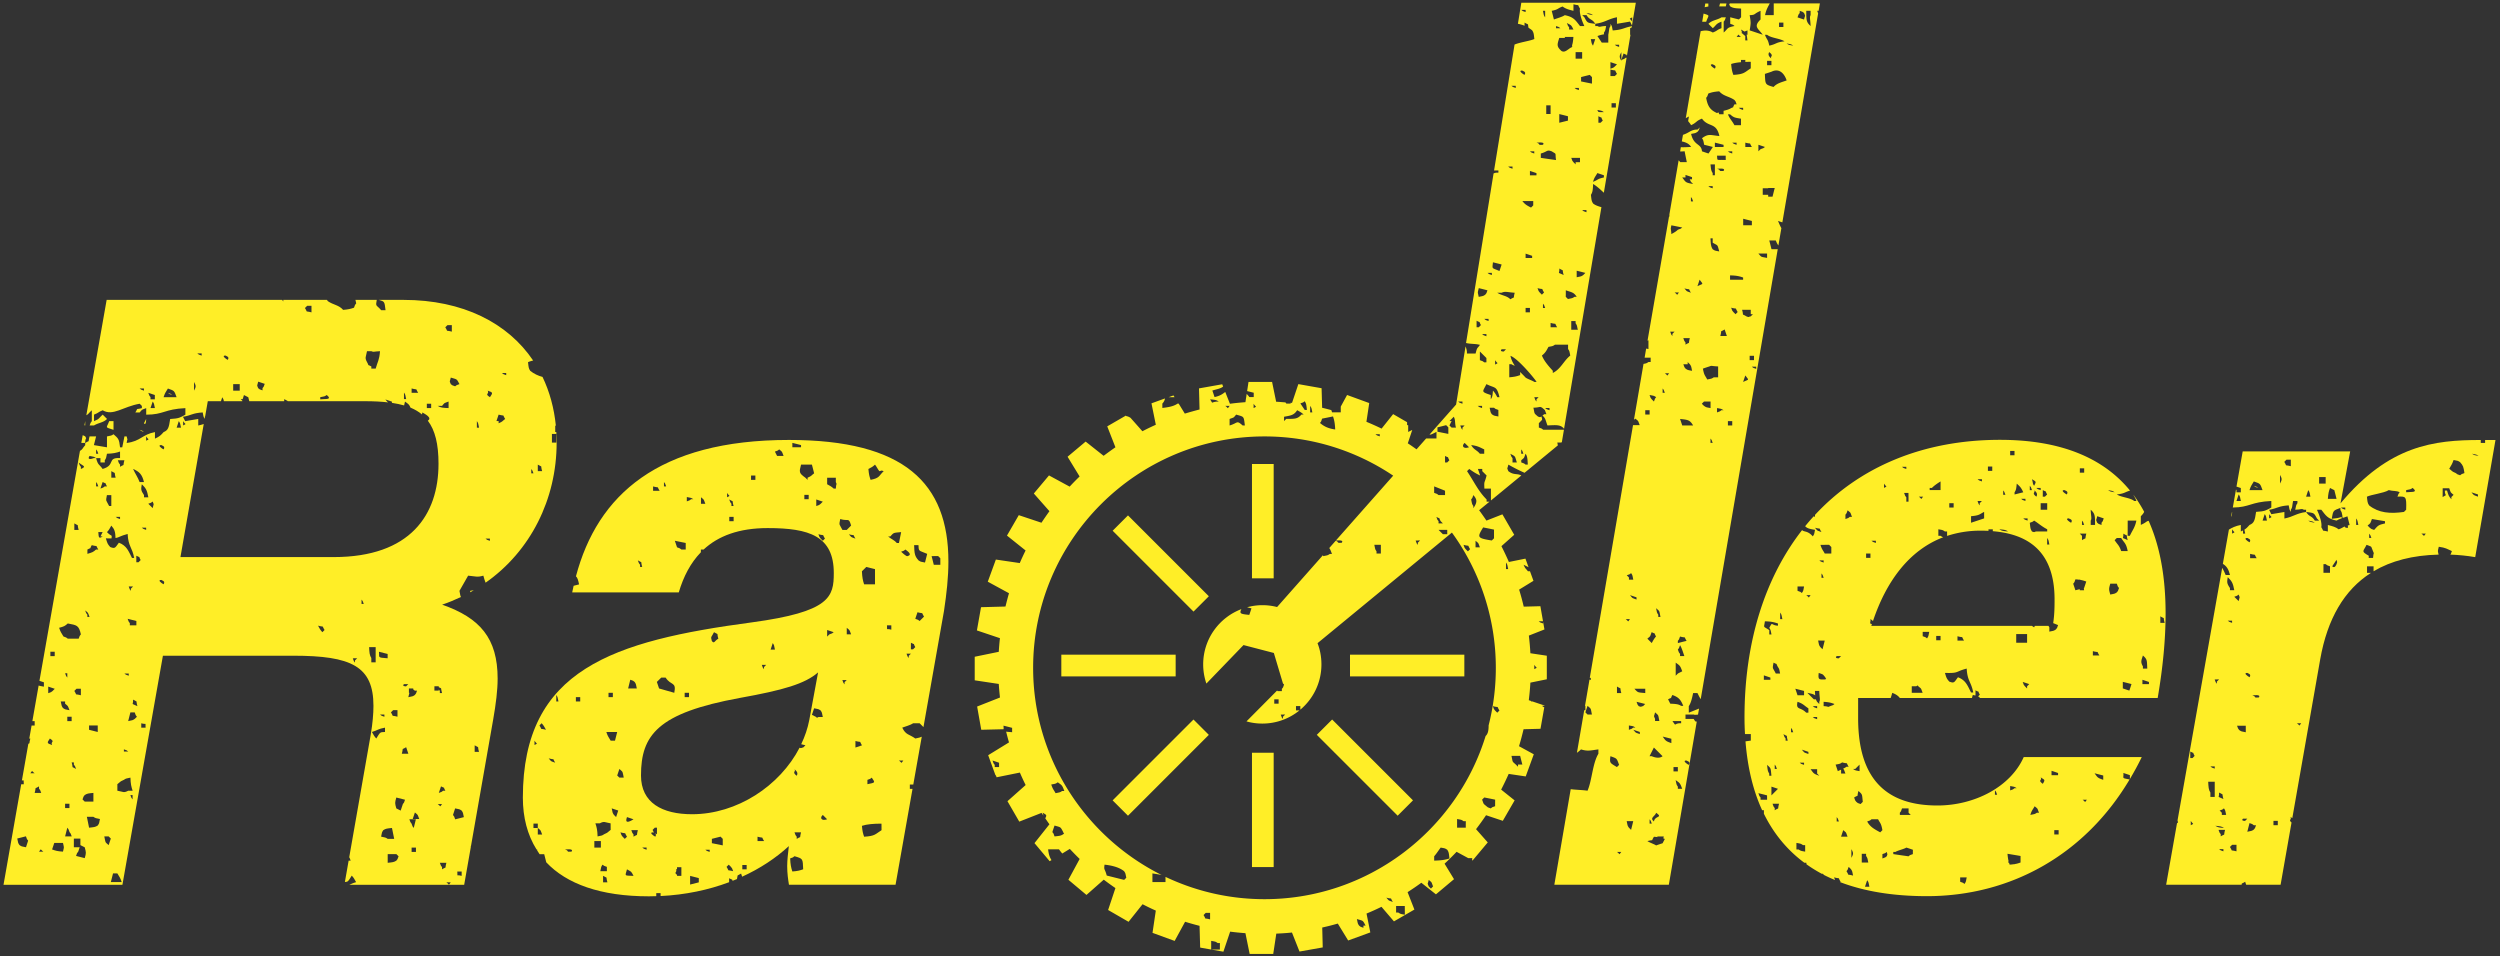 <?xml version="1.0" encoding="UTF-8"?> <svg xmlns="http://www.w3.org/2000/svg" width="455" height="174" viewBox="0 0 455 174" fill="none"><rect x="0" y="0" width="455" height="174" fill="#333333" stroke="none"/><path d="M231.81 84.45h-3.95v20.81h3.95V84.45ZM231.81 137h-3.95v20.81h3.95V137ZM205.294 93.802l-2.793 2.793 14.715 14.715 2.793-2.793-14.715-14.715ZM242.449 130.95l-2.793 2.793 14.715 14.715 2.793-2.794-14.715-14.714ZM213.97 119.15h-20.81v3.95h20.81v-3.95ZM266.51 119.15H245.7v3.95h20.81v-3.95ZM217.212 130.953l-14.714 14.715 2.793 2.793 14.714-14.715-2.793-2.793ZM31.35 71.89c-.39-.3-.13-.14-.79-.4.39.3.13.15.79.4ZM15.51 79.42c-.15-.1-.3-.16-.46-.21l-.25 1.4h.7c.02-1.16.38-.55.01-1.19Z" fill="#FFEE27"></path><path d="M29.65 119.34h23.73c10.58 0 14.59 1.92 14.59 9.14 0 1.44-.16 3.21-.48 5.13l-3.93 22.41c.11.15.06.1.26.62h-.37l-.68 3.89c.62-.04.61-.16 1.25-1.17.35.37.53.7.79 1.19-.65.19-.9.34-1.23.48h20.9l1.22-6.93c-.04-.08-.04-.14.03-.18l4.04-23.03c.48-2.73.8-5.29.8-7.37 0-7.37-3.21-11.06-10.1-13.47 1.19-.4 2.33-.88 3.43-1.4-.13-.17-.13-.36-.28-1.11.53-.92 1.06-1.85 1.58-2.77 1.45.13 1.61.33 2.77 0 .14.58.28.92.41 1.28 8.18-5.74 12.93-15.18 12.93-25.5 0-.65-.03-1.29-.06-1.92h-.2v-1.19c.05.03.08.04.12.07-.32-3.23-1.14-6.22-2.43-8.91-.8-.21-1.55-.56-2.24-1.11-.3-.46-.3-.67-.4-1.58.22-.11.55-.2.93-.3-4.6-6.81-12.74-11.03-23.6-11.03h-4.48c1.08.31 1.02.3 1.22 1.88h-.79c-.88-1.04-1.06-.58-.81-1.88h-3.88c.05.2.1.4.14.63-.3.39-.14.13-.4.79-.63.22-.96.31-1.98.4-.77-.9-1.79-.9-2.77-1.58-.1-.14-.15-.19-.18-.24h-7.94v.29c-.15-.19-.18-.23-.21-.29H19.41l-3.7 21c.4-.19.43-.41 1-.91v1.98c-.3.39-.14.13-.4.79h.79c.79-.51 1.75-.51 2.38-1.19l-.79-.79c-.71.62-.52.77-1.58 1.19v-1.19c.95-.36.64-.42 1.58-.79 1.88 1.12 3.69-.67 6.73-1.19l.4.4v.4c-1.29.35-.58-.18-1.19.79h.79c.54-.63.26-.43 1.19-.79v1.19c3.21 0 3.29-1.01 7.13-1.19v1.19c-.96.52-1.12.7-2.77.79-.23 1.57-.36 2.04-1.19 2.38-.53.6-.75.82-1.58 1.19v-1.19c-2.36.44-2.57 1.66-5.15 1.98.1-.97.26-.19 0-1.19h-.4c-.13.66-.26 1.32-.4 1.98h-.4c-.17-1.58-.34-1.61-1.19-2.38-.41.28-.39.23-1.19.4v1.98c-.79-.13-1.58-.26-2.38-.4.13-.53.26-1.06.4-1.58H16.3c-.35 1.29.18.58-.79 1.19v.4c-.52.55-.38.69-.96 1.05l-7.37 41.84.81.27v.79c-.51-.09-.79-.14-.96-.2l-1.14 6.48h.42v.79h-.56l-.42 2.38h.19c-.28 1.01-.02.8-.36.95l-1.17 6.66c.49.05.26-.19.34.7h-.47l-3.22 18.3h21.64l7.37-41.69Zm56.74 16.31c.99.61.42-.09.79 1.19h-.79v-1.19Zm14.06-56.68h.79v1.58h-.79v-1.58Zm-2.57 5.59c.99.61.42-.09.79 1.19h-.79v-1.19Zm-1.19.8c.3.39.14.13.4.79h-.4v-.79Zm-4.56-17.48v.4c-.67-.25-.4-.1-.79-.4h.79Zm-1.38 7.58c1.29.35.58-.18 1.19.79-.61.45-.35.42-1.19.79v-.4h-.4c.13-.39.27-.79.4-1.18Zm-1.98-4.36c1 .34.93.39.4 1.19-1.06-.68-.07-.49-.4-1.19Zm.39 26.93v.4c-.67-.25-.4-.1-.79-.4h.79Zm-2.37-21.39c.28.41.23.39.4 1.19h-.4v-1.19ZM26.2 71.1c-.67-.25-.4-.1-.79-.4h.79v.4Zm1.19 3.17c.13-.4.26-.79.4-1.19.28.41.23.39.4 1.19h-.8Zm.79-1.59h-.79v-.4c-.3-.39-.14-.13-.4-.79.4.13.79.26 1.19.4v.79Zm1.59-.39c.29-.92.41-.89.79-1.58 1.23.44 1.13.37 1.58 1.58h-2.37Zm28.9 42.77c-.35-.37-.53-.7-.79-1.19 1.29.35.58-.18 1.19.79-.13.13-.27.26-.4.4Zm5.94 5.14v.4c-.3-.39-.14-.13-.4-.79H65c-.12.13-.26.26-.39.39Zm1.19-10.29v-.79c.3.39.14.13.4.79h-.4Zm1.78 10.64v-.79c-.33-.51-.35-.98-.4-1.98h1.19v2.77h-.79Zm.9 13.86c-.35-.37-.53-.7-.79-1.19 1.14-.34 1.03-.54 2.38-.79v.79c-.97.03-.85.02-1.59 1.19Zm.49-15.79c.53.13 1.06.26 1.58.4v.79c-1.97-.14-1.45-.13-1.58-1.19Zm.99 11.43v.4c-.67-.25-.4-.1-.79-.4h.79Zm-.2 21.04c.46-.3.67-.3 1.58-.4.13.66.26 1.32.4 1.98h-1.19c-.41-.28-.39-.23-1.19-.4.16-.8.12-.76.4-1.18Zm1.39-21.44.4-.4h.79v1.19c-1.29-.35-.58.19-1.19-.79Zm.99 26.98c-.46.3-.67.3-1.58.4v-1.58h1.58l.4.4c-.26.66-.11.39-.4.78Zm1.18-10.29c-.13.4-.26.79-.4 1.19-.26-.13-.53-.26-.79-.4-.27-.98-.28-1 0-1.98.53.13 1.06.26 1.58.4-.24.67-.09.4-.39.79Zm-.19-9.16c.35-1.29-.18-.58.79-1.19.13.4.26.79.4 1.19h-1.19Zm.39-12.67h.79l-.4.4c-.16.01-.79-.01-.39-.4Zm.99 1.58h-.09v-.79h.79v.18c.06.03.09.07.29.22h.4c-.25.67-.1.4-.4.79-.41.28-.39.23-1.19.4.07-.27.14-.54.2-.8Zm1.19 28.96h-.79v-.79h.79v.79Zm-.4-4.36c-.3-.39-.14-.13-.4-.79-.3-.39-.14-.13-.4-.79h1.19c-.12.53-.25 1.06-.39 1.58Zm-.19-1.63c.13-.4.26-.79.4-1.19.63.54.43.26.79 1.19h-1.19Zm5.34-22.92h-.4v-.4c-.12-.16-.17-.21-.2-.26v.21h-.79v-.79h.79v.17c.7.38.26-.1.6 1.07Zm-.79 20.2h.79c-.49.62-.14.46-.79 0Zm4.36 13.07c-1.07-.31-.69.3-.79-.79h.79v.79Zm-1.19-12.28c.81.15.77.12 1.19.4.28.41.23.39.4 1.19-.53.13-1.06.26-1.58.4-.25-.67-.1-.4-.4-.79.12-.41.26-.8.39-1.2Zm-1.59 13.46h.79c-.49.62-.14.46-.79 0Zm-.79-2.37v-.4c-.3-.39-.14-.13-.4-.79h1.19c-.35 1.29.19.58-.79 1.19Zm.6-14.31h-.4c-.39.3-.13.14-.79.4.13-.4.26-.79.4-1.19.96.53.25-.16.79.79Zm2.57-74c-.67.25-.4.1-.79.4-.67-.25-.4-.1-.79-.4-.3-.74-.18-.29 0-1.19 1.18.36 1.05.18 1.58 1.19Zm-2.18-10.74h.79v1.19c-1.29-.35-.58.18-1.19-.79l.4-.4Zm-.99 14.7c.54-.63.26-.43 1.19-.79v1.19c-1-.04-1.47-.06-1.98-.4h.79Zm-2.77-.39h.79v.79h-.79v-.79Zm-2.77-2.78c1.29.35.58-.18 1.19.79h-1.19v-.79Zm-1.39.74c.28.41.23.39.4 1.19h-.4v-1.19Zm-6.73-7.52h.79c.47.21.4.04 1.58 0-.12 1.63-.44 1.89-.79 3.17h-.79v-.4c-.96-.53-.25.15-.79-.79-.45-.85-.19-.87 0-1.98Zm-8.51 8.37c.81-.15.77-.12 1.19-.4 1.06.91-.23.68-1.19.79v-.39ZM55.9 55.66h.79v1.19c-1.29-.35-.58.18-1.19-.79l.4-.4Zm-8.91 13.8c.4.13.79.26 1.19.4-.25.67-.1.4-.4.79v.4c-.67-.25-.4-.1-.79-.4-.3-.74-.18-.29 0-1.19Zm-4.55.45h1.19v1.19h-1.19v-1.19Zm-1.39-5.2c.14.13.78.19.4.79-.37-.19-1.2-.81-.4-.79Zm-4.35-.39v.4c-.67-.25-.4-.1-.79-.4h.79Zm-1.39 5.2c.4.7.39.88 0 1.58v-1.58Zm1.58 5.54c.15.78.12.78.37 1.16l.02-.12v-.24l.06-.09.48-2.75h2.39l.24-.72c.21.31.23.38.3.72h3.35c0-.03.01-.05.01-.08l-.3-.3h.36c.06-.24.13-.46.23-.74.26.13.53.26.79.4l.18.72h6.35c.01-.1.02-.22.01-.38.56.34.62.28.63.38h14.15c1.53 0 2.9.07 4.15.22-.17-.08-.2-.17-.52-.54.4.13.79.26 1.19.4v.22c.8.12 1.54.28 2.22.47.02-.13.07-.31.16-.7.64.46.77.53 1 1.1.8.33 1.49.74 2.09 1.24.01-.11.03-.23.07-.36.32.2 1.91.96.99 1.49 1.33 1.75 1.95 4.27 1.95 7.84 0 9.3-5.13 16.99-19.08 16.99H32.84l4.24-24.22c-.29.1-.61.19-1 .27v-1.19c-.79.13-1.58.26-2.38.4-.13-.26-.26-.53-.4-.79 1.63-.29 1.67-.67 3.59-.8Zm-3.56 1.58c.41.68.7.42 0 .79v-.79Zm-.79 0c.28.41.23.39.4 1.19h-.79c.12-.39.26-.79.39-1.19ZM29.37 81c.14.13.78.19.4.79-.38-.19-1.2-.81-.4-.79Zm0 24.55c.14.13.78.19.4.79-.38-.19-1.2-.81-.4-.79ZM4.73 154.2c-.81-.15-.77-.12-1.19-.4-.28-.41-.23-.39-.4-1.19.53-.13 1.06-.26 1.58-.4.25.67.1.4.4.79-.13.41-.26.81-.39 1.2Zm1.58-13.46h-.79c.49-.62.14-.46.79 0Zm.79 2.38v.4c.3.39.14.13.4.79H6.31c.35-1.29-.18-.58.79-1.19Zm0 11.88c.5-.62.15-.46.79 0H7.1Zm17.03-9.51c-.3-.39-.14-.13-.4-.79h.4v.79Zm-.79-1.58c-.85.45-.87.19-1.98 0v-1.19c.61-.45.35-.42 1.19-.79.41-.28.39-.23 1.19-.4.03 1.13.16 1.69.4 2.38h-.8Zm1.48-30.89v.79h-1.19v-.4c-.3-.39-.14-.13-.4-.79.53.14 1.06.27 1.59.4Zm-1.39-6.28h.79l-.4.4v.4c-.29-.4-.14-.14-.39-.8Zm0 15.84v.4c-.67-.25-.4-.1-.79-.4h.79Zm-.09 14.2h-.79v-.4c.67.25.39.1.79.4Zm1.18-5.94c-.41.28-.39.23-1.19.4.13-.53.26-1.06.4-1.58h.79c.25.67.1.4.4.79-.13.13-.26.26-.4.39Zm-.3-3.51c.99.61.42-.09.79 1.19-1.28-.63-.74-.06-.79-1.19Zm.99-25h-.4v-1.19c.96.53.25-.15.79.79-.12.14-.26.27-.39.4Zm.6-14.2c.75.74.94 1.04 1.19 2.38h-.79v-.4c-.64-.91-.53-1.14-.4-1.98Zm-.1 44.3v-.79c1.07.31.69-.31.79.79h-.79Zm.89-35.99c-.67-.25-.4-.1-.79-.4h.79v.4Zm1.19-3.96-.4-.4-.4-.4c.67-.25.4-.1.79-.4.31.75.18.31.01 1.2ZM26.6 79.42c.41.68.7.42 0 .79v-.79Zm-.4 8.31h-.79c-.35-.91-.77-1.46-1.19-2.38 1.16.5 1.65 1.01 1.98 2.38Zm-2.97 9.45c.12 2.31.82 2.37 1.19 4.36h-.4c-.64-1.24-.94-2.22-2.38-2.77-.68.9-.66 1.15-1.58.79-.49-.55-.53-.7-.79-1.58.43.01.76.02 1.03.01.09-.82.06-.22-.83-1.14.35-.37.53-.7.79-1.19.61.69.72 1.12.77 2.27.66-.12.81-.38 2.2-.75Zm-4.16-8.66c-.39.3-.13.14-.79.4.13-.4.26-.79.4-1.19.96.53.25-.15.79.79h-.4Zm1.19 1.59v1.98h-.4c-.55-1.13-.65-.74-.4-1.98h.8Zm0-3.17v-1.19c.99.61.42-.09.79 1.19h-.79Zm1.59 7.13v.4c-.67-.25-.4-.1-.79-.4h.79Zm.79-10.3c-.35 1.29.18.58-.79 1.19v-.4c-.3-.39-.14-.13-.4-.79h1.19Zm-5.15-1.98c.3.39.14.13.4.79h-.4v-.79Zm-1.19 1.19c.81.15.77.12 1.19.4h.79v.79h.79v-.4c.28-.41.23-.39.4-1.19 1.13-.03 1.69-.16 2.38-.4v1.19c-2.44-.13-.76 1.29-3.17 1.98-.64-.91-.83-.61-1.19-1.98h-.4c-.53.22-1.29.34-.79-.39Zm1.59 5.54h-.4v-.79c.3.39.14.13.4.79Zm-1.98 11.49c.96-.53.25.15.79-.79 1.29.35.58-.18 1.19.79h-.4c-.55.49-.7.53-1.58.79v-.79Zm1.88 32.02v1.19c-.53-.13-1.06-.26-1.58-.4v-.79h1.58Zm-1.49-19.75h-.4v-.4c-.3-.39-.14-.13-.4-.79.64.55.44.27.8 1.19Zm.7 32.03v1.58h-1.58l-.4-.4c.25-.67.1-.4.4-.79.46-.3.67-.3 1.58-.39Zm-2.28-58.95v-.4c-.3-.39-.14-.13-.4-.79.74.65 1.55.69.4 1.19Zm-1.19 9.9c.99.61.42-.09.79 1.19h-.79v-1.19Zm-1.19 18.21c1.61.32 2.01.28 2.38 1.98-.3.39-.14.13-.4.79h-1.98c-.39-.3-.13-.14-.79-.4-.38-.7-.49-.67-.79-1.58.89-.24 1.04-.3 1.58-.79Zm2.38 11.88v1.19c-1.29-.35-.58.18-1.19-.79l.4-.4h.79Zm-2.07 3.91c-.81-.15-.77-.12-1.19-.4-.28-.41-.23-.39-.4-1.19h.79v.4c.63.54.43.26.8 1.19Zm-.8-6.73h.4v.79c-.3-.39-.14-.13-.4-.79Zm0 23.75h.79v.79h-.79v-.79Zm.4-15.04v-.79h.79v.79h-.79Zm-3.08-12.62h.79v.79h-.79v-.79Zm-.39 6.34c.4.13.79.26 1.19.4l-.4.4c-.39.3-.13.14-.79.4v-1.2Zm.3 9.45c1.05.68.06.49.4 1.19-1-.34-.93-.4-.4-1.19ZM11.46 155c-1.03-.07-1.34-.17-1.98-.4.13-.4.26-.79.4-1.19h1.58c.21.97.23.61 0 1.59Zm.39-2.78c.13-.53.26-1.06.4-1.58.3.39.14.13.4.79.3.39.14.13.4.79h-1.2Zm1.19-13.46h.4v.4c.3.39.14.13.4.79-1-.61-.43.09-.8-1.19Zm2.38 17.42c-.53-.13-1.06-.26-1.58-.4.25-.67.1-.4.4-.79.09-.26.18-.53.26-.79h-1.06v-1.58h1.19v1.19c.26.13.53.26.79.4.26.98.28.99 0 1.97Zm2.37-5.94c-.46.3-.67.3-1.58.4-.13-.66-.26-1.32-.4-1.98H17c.41.28.39.23 1.19.4-.15.8-.12.77-.4 1.18Zm.89-52.61c-.9.67-.69-.31-.79-.79h.79c-.13.26-.26.53-.4.79h.4Zm.3 54.59h.79l.4.4c-.13.4-.26.79-.4 1.19-.71-.64-.53-.35-.79-1.59Zm1.19 8.32c.13-.53.26-1.06.4-1.58h.79c.38.7.49.67.79 1.58h-1.98Z" fill="#FFEE27"></path><path d="m15.51 76.62-.14.78.14.03v-.81ZM86.23 107.42c-.19.03-.39.06-.63.11-.01.11-.02.18-.03.27.22-.12.44-.25.66-.38ZM26.6 76.25c-.13.26-.26.53-.4.79.41.51.4-.78.4-.79ZM26.2 78.62c-.39-.3-.13-.14-.79-.4.39.3.13.15.79.4ZM20.66 78.23v-1.58h-.79c-.47 1.33-.89 1.02.79 1.58ZM143.27 157.65c0 1.28.16 2.4.32 3.37h19.4l3.09-17.45h-.49v-.79h.63l1.54-8.7c-.24.12-.53.21-1.17.33-1.11-.81-1.74-.61-2.38-1.98.51-.19 1.57-.49 1.98-.79h1.19l.69.69 3.74-21.16c.48-3.21.8-6.09.8-8.98 0-14.27-8.02-22.12-29.02-22.12-23.79 0-34.85 10.04-38.77 24.82.28.24.4.64.57 1.47-.33.08-.66.16-.99.25-.09.4-.18.8-.26 1.2h19.4c.85-2.89 2.15-5.37 4.02-7.3v-.49h.49c2.67-2.48 6.43-3.91 11.68-3.91 7.53 0 12.02 1.44 12.02 8.18 0 4.33-.64 7.05-14.91 8.98-25.17 3.37-41.68 8.5-41.68 31.9 0 3.6.83 6.79 2.5 9.45h.11v.17c.15.23.28.46.44.68h.84c.12.49.24.98.37 1.47 3.69 3.91 9.84 6.19 18.67 6.19.46 0 .91-.02 1.35-.03v-.55h.79v.53c4.52-.22 8.72-1.11 12.47-2.52v-.72c.81.45.44.03.63.47.27-.11.54-.21.8-.32.24-1-.17-.42.75-1 .06.19.13.38.19.57 3.26-1.49 6.13-3.38 8.5-5.57-.14 1.26-.3 2.54-.3 3.66Zm-26.78-54.47v-.4c-.3-.39-.14-.13-.4-.79.99.61.42-.09.79 1.19h-.39Zm2.37-13.86v-.79c1.29.35.58-.18 1.19.79h-1.19Zm1.98-.8v-.79c.3.39.14.13.4.79h-.4Zm3.96 11.49h-.79c-.39-.3-.13-.14-.79-.4-.13-.4-.26-.79-.4-1.19.66.13 1.32.26 1.98.4v1.19Zm.99-9.16c-.39.3-.13.14-.79.4v-.79c.81.15.77.12 1.19.4-.13-.01-.26-.01-.4-.01Zm1.79.84V90.5c.63.54.43.26.79 1.19h-.79Zm4.75-1.98c.41.68.7.42 0 .79v-.79Zm1.19 5.15h-.79v-.79h.79v.79Zm-.4-2.77v-.4c-.3-.39-.14-.13-.4-.79.99.61.42-.09.79 1.19h-.39Zm4.36-4.75h-.79v-.79h.79v.79Zm3.95-4.36c-.13-.26-.26-.53-.4-.79.67-.25.4-.1.79-.4.63.54.43.26.79 1.19h-1.18Zm12.28 41.18v.4c-.3-.39-.14-.13-.4-.79h.79l-.39.39Zm.4-8.71v-1.19c.63.54.43.26.79 1.19h-.79Zm6.33 35.64c-1.16.73-1.15 1.07-3.17 1.19-.22-.63-.31-.96-.4-1.98.89-.3 2.15-.4 3.56-.4.01.4.01.79.01 1.19Zm-2.57-8.37v-.79c.67-.25.4-.1.79-.4.7.98.6.89-.79 1.19Zm6.53-4.3c-.5.62-.15.46-.79 0h.79Zm2.97-25.4c-.39-.3-.13-.14-.79-.4.13-.4.26-.79.4-1.19 1.29.35.58-.18 1.19.79-.27.27-.53.54-.8.8Zm3.37-11.82.4.4v1.19h-1.19c-.13-.53-.26-1.06-.4-1.58.4-.01.79-.01 1.19-.01Zm-3.57-1.98c.02 1.22.09.93 1.58 1.58-.13.53-.26 1.06-.4 1.58-.81-.15-.77-.12-1.19-.4-.69-.78-.74-1.23-.79-2.77.28.01.54.01.8.01Zm-1.38 17.76c.96.53.25-.15.79.79l-.4.4h-.4c.01-.4.01-.79.01-1.19Zm-.4 2.38v.4c-.3-.39-.14-.13-.4-.79h.79l-.39.39Zm-.2-18.16c-.2.19-1.12-.75-1.19-.79.67-.25.4-.1.79-.4.21.2 1.4.91.4 1.19Zm-3.16-3.57c.68-.76.56-.64 1.98-.79-.13.66-.26 1.32-.4 1.98h-.4c-.48-.57-1.03-.71-1.58-1.19h.4Zm.19 16.18v.79c-1.07-.31-.69.3-.79-.79h.79Zm-2.97-29.25c.26.3.53.89.79 1.19.43-.05.23-.22.79 0-.94.9-.7 1.24-2.38 1.58-.22-.63-.31-.96-.4-1.98.51-.25.83-.43 1.2-.79Zm-1.58 18.62c.53.13 1.06.26 1.58.4v2.77h-1.98c-.23-.68-.35-1.25-.4-2.38.27-.27.54-.53.8-.79Zm-.79 32.47c-.4.13-.79.26-1.19.4v-1.19c1.29.35.58-.19 1.19.79Zm-1.19-37.62c-.94-.35-.64-.17-1.19-.79 1.29.35.58-.19 1.19.79Zm-2.77-3.57c1.51.48 1.53-.38 1.98 1.19l-.79.79h-.79c-.56-1.13-.66-.73-.4-1.98Zm-8.71-13.86c.53.13 1.06.26 1.58.4v.4h-1.58v-.8Zm2.97 10.25h-.79v-.79h.79v.79Zm-.2-3.91v.4l-.4-.4c-1.16-.83-1.16-.99-.79-2.38h1.98c.13.53.26 1.06.4 1.58-.61.45-.35.43-1.19.8Zm1.58 3.96c.4.13.79.26 1.19.4l-.4.4c-.39.3-.13.14-.79.4v-1.2Zm1.19 7.52-.4-.4c-.3-.39-.14-.13-.4-.79 1.29.35.58-.18 1.19.79-.13.14-.26.27-.39.4Zm1.98-9.5c-.37-.35-.7-.53-1.19-.79v-1.19h1.58v.79c.27.61.05.06 0 1.19h-.39ZM97.28 134.8c.41.68.7.42 0 .79v-.79Zm.6 17.08v-1.19h-.79v-.79h.79v.79c.63.54.43.26.79 1.19h-.79Zm.3-19.85.4-.4c.35.37.53.7.79 1.19-1.29-.35-.58.18-1.19-.79Zm1.68 5.99c1.29.35.58-.18 1.19.79-.95-.34-.65-.16-1.19-.79Zm1.38-10.35v-1.19c.28.41.23.39.4 1.19h-.4Zm42.97 30.94c-.23-.68-.35-1.25-.4-2.38.67-.25.4-.1.79-.4 1.56.46 1.5.43 1.58 2.38-.63.22-.95.32-1.97.4Zm.39-18.61c.11.14.8.56.4 1.19-.96-.73-.06-.72-.4-1.19Zm0 11.49h1.19c-.35 1.29.18.58-.79 1.19v-.4c-.3-.39-.14-.13-.4-.79Zm5.94-36.83c.4.13.79.26 1.19.4-.39.3-.13.14-.79.4l-.4.4v-1.2Zm0 34.45c-1.06.37-1.39-.27-.79-.79l.79.79Zm-.79-18.61h-.79c-.38.1-.16.32-.4 0-.26-.13-.53-.26-.79-.4.13-.4.26-.79.4-1.19.81.15.77.12 1.19.4.27.41.23.39.39 1.19Zm-9.11-13.46c.28.41.23.39.4 1.19h-.79c.13-.4.26-.8.39-1.19Zm-1.19 3.96-.4.4v.4c-.3-.39-.14-.13-.4-.79.28-.01.54-.01.8-.01Zm-9.5-5.94c.99.61.42-.09.79 1.19-.68.31-.73 1.04-1.19.4-.24-.91-.08-.59.4-1.59Zm-5.34 11.03h.79v.79h-.79v-.79Zm-4.26-2.77h.79c.99 1.53 2 .69 1.58 2.77-.92-.26-1.85-.53-2.77-.79-.13-.4-.26-.79-.4-1.19.28-.26.54-.53.8-.79Zm-5.64.39c.67.25.4.1.79.4.28.41.23.39.4 1.19h-1.58c.12-.53.25-1.06.39-1.59Zm-.6 25c.4.13.79.26 1.19.4-.9.56-1.62.78-1.19-.4Zm-3.36-22.62h.79v.79h-.79v-.79ZM104.01 155c-1.14.08-.28-.11-1.19-.4.2.03 1.67-.22 1.19.4Zm1.59-27.33h-.79v-.79h.79v.79Zm2.57 25.4h1.19v1.19h-1.19v-1.19Zm1.49 4.3c.39.3.13.14.79.4v.79h-1.19c.16-.81.12-.77.4-1.19Zm.1 3.22v-1.19c.99.61.42-.09.79 1.19h-.79Zm1.38-9.55c-.61.45-.35.42-1.19.79-.41.28-.39.23-1.19.4-.03-1.13-.16-1.69-.4-2.38h.79c.85-.45.87-.19 1.98 0 .01.39.01.79.01 1.19Zm-.79-17.82h1.98c-.13.53-.26 1.06-.4 1.58h-.79c-.38-.7-.49-.67-.79-1.58Zm1.78 15.49-.4-.4c-.28-.41-.23-.39-.4-1.19.4.13.79.26 1.19.4-.12.4-.26.8-.39 1.19Zm.2-7.57c.13-.4.26-.79.4-1.19.71.64.53.35.79 1.58h-.79c-.14-.13-.27-.26-.4-.39Zm.99 11.14c-.3-.39-.14-.13-.4-.79 1.29.35.58-.18 1.19.79l-.4.4c-.13-.14-.26-.27-.39-.4Zm.79 5.94c.82.48.73.28 1.19 1.19-1.68-.09-1.57.14-1.19-1.19Zm1.19-5.94v-.4c-.3-.39-.14-.13-.4-.79h1.19c-.35 1.29.18.58-.79 1.19Zm2.38 2.37c-.67-.25-.4-.1-.79-.4h.79v.4Zm1.88-2.82c-.24-.13-.37-.19-.45-.21.2.1.4.26.15.66-.37-.19-1.2-.81-.4-.79.03.03.08.05.14.08 0-.05-.03-.17-.23-.53l.4-.4h.4c-.01.4-.01.79-.01 1.19Zm4.45 7.58h-.79v-.19c-.68-.5.11-.41-.2-1.05.08.03.13.05.2.07v-.41h.79v1.58Zm3.17 1.18c-.53.13-1.06.26-1.58.4v-1.58c.53.13 1.06.26 1.58.4v.78Zm1.98-5.54c-.67-.25-.4-.1-.79-.4h.79v.4Zm2.38-1.19c-.66-.13-1.32-.26-1.98-.4v-.79c.53-.13 1.06-.26 1.58-.4l.4.4v1.19Zm.69 3.91.4-.4.4.4c.3.39.14.13.4.79-1.3-.35-.58.18-1.2-.79Zm3.66.45h-.79v-.79h.79v.79Zm1.98-5.15v-.79c1.29.35.58-.18 1.19.79h-1.19Zm-11.91-4.88c-5.45 0-9.3-2.08-9.3-7.05 0-7.37 3.05-11.38 17.96-14.11 8.01-1.44 11.86-2.57 14.27-4.65l-1.6 8.66c-.29 1.52-.8 3-1.47 4.41.26.06.52.13.77.19l-.4.4c-.39.05-.27.19-.67.05-3.58 6.92-11.36 12.1-19.56 12.1ZM213.57 71.97l-.86.31v.01h1.06l-.2-.32Z" fill="#FFEE27"></path><path d="m253.7 167.69 3.72-2.15-1.24-3.17c.85-.54 1.69-1.11 2.5-1.71l2.66 2.11 3.29-2.76-1.72-2.82c.76-.69 1.48-1.42 2.19-2.16l2.12 1.15h.73c-.01.14-.02.26-.03.38l.09.05 2.76-3.29-2.13-2.41c.63-.83 1.24-1.67 1.82-2.54l3.05 1.02 2.15-3.72-2.45-1.96c.48-.94.94-1.89 1.37-2.86l3.1.46 1.47-4.03-2.69-1.47c.31-1.01.58-2.05.83-3.09l3.08-.08.69-3.91c-.2-.07-.14-.05-.42-.27h.47l.01-.05-2.2-.74h-.26v-.09l-.42-.14c.13-1.06.23-2.12.29-3.2l2.99-.61v-4.29l-2.99-.45c-.06-1.08-.15-2.15-.28-3.21l2.84-1.12-.25-1.41v.32c-.67-.25-.4-.1-.79-.4h.78l-.48-2.74-3.03.08c-.25-1.05-.52-2.08-.84-3.1l2.61-1.6-.63-1.74h-.38c-.45-.61-.42-.35-.79-1.19.3.15.61.3.91.46l-.57-1.57-3.01.61c-.43-.98-.88-1.94-1.36-2.88l2.33-2.07-2.15-3.72-2.91 1.14a49.4 49.4 0 0 0-1.33-1.89l1.9-1.56h-.54v-.4c-1.52-1.52-2.23-3.15-3.56-5.15l.4-.4c.64.46 1.15.81 1.98 1.19-.13-.4-.26-.79-.4-1.19h.79v.4l.79.79c-.39 1.56-.47.84-.4 2.38h1.19v2.17l5.53-4.55c-.74-.42-1.39-.02-2.36-.79-.3-.74-.18-.29 0-1.19.93.52 1.87 1.02 2.95 1.49l6.06-4.99c-.03-.12-.05-.28-.1-.52h.73l.1-.09.38-2.24h-3.78c-.39-.3-.13-.14-.79-.4v-.79c.74-.78.65-.51.47-1.23-.21.16-.31.18-.67-.01-.71-.64-.53-.35-.79-1.58 1.21-.02 1.08-.29 1.58 0 .63.54.43.26.79 1.19h-.4c-.13.1-.23.17-.32.25.59.47.57.94.91 1.79 1.55-.07 2.39-.19 3.02.61l6.8-40.34c-.63-.16-1.19-.39-1.51-.66-.3-.46-.3-.67-.4-1.58.33-.51.35-.98.4-1.98.74.46 1.35 1.03 1.95 1.6l4.14-24.57h-.16c-.39.3-.13.14-.79.4v.17c-.4-.7-.39-.88 0-1.58v1.42c.13-.4.26-.79.4-1.19.79.43.46.07.61.44l.65-3.84h-.07V5.14c.11-.06.21-.11.3-.16l.04-.22c-1.53.28-1.61.65-3.51.78-.15-.81-.12-.77-.4-1.19v.4c-.32.47-.18.48-.4 1.58v1.42h-1.19c-.26-.4-.53-.79-.79-1.19.43-.15.72-.24 1.19-.31v-.32c.28-.41.23-.39.4-1.19-1.21.02-1.08.29-1.58 0h-.4v-.4c-1.45-.21-1.41-.1-1.98-1.19l-.4-.4h.79c.57.96 1.01.63 1.58 1.58 1.85-.25 2.26-.85 3.96-1.19v1.19c.79-.13 1.58-.26 2.38-.4.12.24.24.47.35.71l.7-4.14h-20.84l-.62 3.83c.42.08.82.2 1.21.36v-.58c.92.56.5.03.73.96.22.13.44.28.65.45.3.46.3.67.4 1.58-.71.34-2.57.58-3.6 1.01l-3.73 22.92h.79v.4h-.4c-.24.03-.38.09-.48.14l-5.01 30.86c.95.22 1.63.1 2.53.34-.53.76-.49.36-.79 1.58h-1.58c.03-.53-.13-1.01-.25-1.3l-1.72 10.58-4.84 5.47c.36.01.47-.1 1.27-.49v1.19h-1.88l-1.75 1.98c-.53-.37-1.05-.75-1.59-1.09l.81-2.44c-.24.12-.49.24-.74.37v-1.24h-.2v-.54l-2.54-1.47-2.1 2.64c-.9-.44-1.82-.85-2.76-1.24l.51-3.41-4.03-1.47-1.15 2.11v1.05h-1.58c-.05-.14-.09-.27-.14-.41-.56-.14-1.11-.3-1.67-.42l-.1-3.56-4.23-.75-1.15 3.42c-.09-.01-.19-.01-.28-.02.01.05.02.1.04.15h-.79c-.06-.08-.11-.15-.16-.22-.56-.04-1.13-.1-1.7-.12l-.74-3.61h-4.29l-.25 1.67 1.2.3v.79h-.79c-.27-.37-.37-.42-.49-.59l-.23 1.52c-.95.07-1.89.16-2.82.29l-.85-2.15c-.48.35-.86.69-1.95.93-.13-.4-.26-.79-.4-1.19.78-.25 1.44-.31 1.96-.72l-.16-.42-4.23.75.1 3.84c-.9.23-1.79.48-2.68.75l-1.12-1.82h-.2c-.71.5-1.66.66-2.77.79v-.79c.33-.37.44-.65.47-.94l-2.45.89.79 3.9c-.83.37-1.64.76-2.44 1.18l-2.16-2.44c-.6-.39-.78-.23-.85-.41l-3.39 1.96 1.49 3.81c-.73.5-1.44 1.02-2.15 1.55l-3.27-2.59-3.29 2.76 2.19 3.59c-.62.6-1.23 1.22-1.81 1.85l-3.76-2.04-2.76 3.29 2.84 3.22c-.5.69-.98 1.39-1.45 2.1l-4.13-1.38-2.15 3.72 3.39 2.71c-.37.75-.73 1.52-1.06 2.29l-4.35-.64-1.47 4.03 3.86 2.1c-.23.8-.44 1.6-.64 2.42l-4.45.12-.75 4.23 4.19 1.41c-.09.82-.16 1.64-.21 2.48l-4.38.9v4.29l4.38.66c.05.83.13 1.65.22 2.47l-4.16 1.64.75 4.23 4.07-.1c0-.15.01-.36-.03-.65.53.13 1.06.26 1.58.4v.79c-.52-.04-.86-.06-1.09-.1.16.66.33 1.31.52 1.96l-3.79 2.33 1.3 3.57c.11.12.2.27.22.45l4.25-.86c.33.77.68 1.53 1.05 2.27l-3.31 2.94 2.15 3.72 4.05-1.59c.11.17.23.32.34.49-.02-.13-.06-.29-.14-.53.74.43.79.42.48 1.02.25.37.5.74.76 1.09l-2.72 3.43 2.76 3.29.33-.2c-.26-.44-.48-.84-.61-1.96h1.98c.18.26.39.52.6.76l1.37-.84c.58.62 1.18 1.24 1.79 1.83l-2.05 3.79 3.29 2.76 3.15-2.78c.69.53 1.4 1.04 2.12 1.53l-1.33 3.99 3.72 2.15 2.55-3.2c.79.41 1.59.8 2.41 1.16l-.6 4.05 4.03 1.47 1.9-3.49c.87.27 1.74.52 2.63.74l.11 3.91c.01.02.03.04.04.06l4.19.74 1.23-3.65c.92.12 1.85.21 2.78.28l.77 3.78h4.29l.56-3.7c.96-.04 1.91-.1 2.85-.2l1.37 3.46 4.23-.75-.09-3.62c.95-.21 1.9-.45 2.83-.72l1.89 3.08 4.03-1.47-.69-3.43c.92-.38 1.83-.79 2.72-1.23l2.27 2.65Zm25.54-46.7c.41.68.7.42 0 .79v-.79Zm-2.57 16.58c.13.53.26 1.06.4 1.58h-.79v.4l-.4-.4c-.71-.64-.53-.35-.79-1.58h1.58Zm-2.58-35.19c.28.41.23.39.4 1.19h-.4v-1.19Zm20-82.81h-.79v-.79h.79v.79Zm-.2-5.72h-.79v-1.19c1.29.35.58-.18 1.19.79-.13.14-.27.27-.4.4Zm.79-5.71v.4c-.67-.25-.4-.1-.79-.4h.79Zm-1.58 3.17c.4.13.79.26 1.19.4l-.4.4c-.39.3-.13.14-.79.4v-1.2Zm3.96-8.15v.79c-.41-.67-.7-.42 0-.79Zm-7.13-.4c-.81-.15-.77-.12-1.19-.4.81.16.78.12 1.19.4Zm-12.27-.56c-.67-.25-.4-.1-.79-.4h.79v.4Zm-95.83 137.41h-.79v-.4c-.3-.39-.14-.13-.4-.79.4.13.79.26 1.19.4v.79Zm70.48 23.76c1.29.35.58-.18 1.19.79-.94-.35-.64-.17-1.19-.79Zm3.37 3.11c-.81-.15-.77-.12-1.19-.4h-.4v-1.19h1.58c.01.53.01 1.06.01 1.59Zm4.75-4.75-.4-.4c-.3-.74-.18-.29 0-1.19.63.54.43.26.79 1.19-.13.13-.26.27-.39.4Zm.59-5.1v-.79c.41-.45.83-1.12 1.19-1.58.81.15.77.12 1.19.4.3.46.3.67.4 1.58-.75.25-1.55.37-2.78.39Zm5.75-5.99h-1.58v-1.58c.81.15.77.12 1.19.4h.4c-.01.39-.01.78-.01 1.18Zm5.34-3.91c-.67.25-.4.1-.79.4-.67-.25-.4-.1-.79-.4-.63-.54-.43-.26-.79-1.19l.4-.4c.66.13 1.32.26 1.98.4-.01.4-.01.8-.01 1.19Zm.79-17.42-.4.4-.4-.4c-.3-.39-.14-.13-.4-.79 1.3.35.59-.18 1.2.79Zm-2.97-33.32c.66.13 1.32.26 1.98.4v1.58l-.4.4c-2.77-.43-2.64-.6-1.58-2.38Zm-.59 3.62h-.79v-1.19c.63.55.43.26.79 1.19Zm-1.19-9.5c.63.73.82 1.21 0 2.38v-.4c-.28-.41-.23-.39-.4-1.19.3-.39.15-.13.4-.79Zm-.59 9.84-.4.4-.4-.4c-.3-.39-.14-.13-.4-.79 1.3.36.59-.18 1.2.79Zm5.15-24.15c-.81-.15-.77-.12-1.19-.4-.28-.41-.23-.39-.4-1.19h.79c.39.3.13.14.79.4.01.4.01.79.01 1.19Zm-.2-3.51c-.26-.49-.44-.82-.79-1.19-.08.91-.09 1.12-.4 1.58v-.79c-1.91-.62-1.44-.59-.79-1.98 1.6.81 1.85.25 2.38 2.38h-.4Zm-1.98-11.49v.4c-.67-.25-.4-.1-.79-.4h.79Zm-.4-2.77h.79v.4c-.67-.25-.4-.1-.79-.4Zm1.98 8.32v-.79c.42.67.7.42 0 .79Zm1.59-2.38c-.17.02-.79 0-.4-.4h.79c-.13.14-.26.27-.39.4Zm1.58 20.2v-.79c-.3-.39-.14-.13-.4-.79 1.03.53.81.41 1.19 1.58h-.79Zm2.38.39c-.39-.3-.13-.14-.79-.4v-.4c.63-.54.43-.26.79-1.19.33.51.35.98.4 1.98-.14.01-.27.01-.4.01Zm-.8-1.98v-.79c.3.39.14.13.4.79h-.4Zm.8-13.86c-.32-.35-.66-.68-.99-1.02v.57c-.63.22-.96.31-1.98.4v-2.38h.4c.22.14.39.22.61.27a4.78 4.78 0 0 1-.8-1.8c1.42.49 4.68 4.49 4.75 4.75h-.4c-.34-.24-1.26-.54-1.59-.79Zm0-21.77v-.79c.4.13.79.26 1.19.4v.4c-.4-.01-.8-.01-1.19-.01Zm.79 9.1v.79h-.79v-.79h.79Zm.2-18.27c-.76-.39-1.08-.56-1.58-1.19h1.98v.79l-.4.4Zm.99 34.9v.4c-.3-.39-.14-.13-.4-.79h.79l-.39.39Zm.59-19.45c-.3-.39-.14-.13-.4-.79 1.29.35.58-.18 1.19.79l-.4.4c-.13-.14-.26-.27-.39-.4Zm.99 2.82h-.4v-.79c.3.39.15.13.4.79Zm.79 18.61c-.67-.25-.4-.1-.79-.4h.79v.4Zm.6-6.78v-.4c-.73-.81-1.55-1.71-1.98-2.77.63-.51.79-.83 1.19-1.58.81-.15.77-.12 1.19-.4h2.38v.79c.28.41.23.39.4 1.19-1.22.98-1.71 2.44-3.18 3.17Zm2.17-61.16h1.58c-.05.77-.12 1.14-.25 1.55.02.07.04.14.05.21-.05.03-.1.06-.15.1-.01.04-.03.08-.04.13-.03-.01-.06-.03-.09-.04-.69.46-1.11.94-1.69.61-.93-.85-.78-1.15-.4-2.38h1.03c-.01-.06-.02-.12-.04-.18Zm2.58 9.28v.4c-.67-.25-.4-.1-.79-.4h.79Zm-.6-5.32V9.49h1.19v1.19h-1.19Zm.8 18.05v.79h-.79v.4l-.4-.4c-.3-.39-.14-.13-.4-.79h1.59Zm-3.77-6.39v-1.58c.53.13 1.06.26 1.58.4v.79c-.52.13-1.05.26-1.58.39Zm.8 27.72c-1.28-.63-.74-.06-.79-1.19.99.61.41-.09.79 1.19Zm.39 2.77c.96.36 1.45.32 1.98 1.19h-.4c-.41.28-.39.23-1.19.4l-.4-.4c.01-.4.01-.79.01-1.19Zm.2-48.65c.82.48.73.28 1.19 1.19h-.79v-.4c-.3-.39-.15-.13-.4-.79Zm-1.98.96v-.4c.67.25.4.1.79.4h-.79Zm.2 54.42h-1.19v-.79c1.29.36.58-.18 1.19.79Zm2.57.45v-1.58h.79v.4c.28.41.23.39.4 1.19-.4-.01-.79-.01-1.19-.01Zm2.18-9.95c-.41.28-.39.23-1.19.4v-1.19c.53.13 1.06.26 1.58.4l-.39.39Zm.59-11.43c-.67-.25-.4-.1-.79-.4h.79v.4Zm3.17-18.22h-.79c-.21-.11-.18.12-.4-.4.81.16.78.12 1.19.4Zm-.2 1.53-.4.4h-.4v-1.19c.97.53.26-.15.8.79Zm-.99 9.56c.4.13.79.26 1.19.4v.4c-1.3.28-.93.39-1.98.79.29-.93.41-.89.79-1.59Zm-.39-24.38c-.13.4-.26.79-.4 1.19-.28-.41-.23-.39-.4-1.19h.8Zm-.99 6.51.4.4v1.19c-.66-.13-1.32-.26-1.98-.4v-.79c.52-.14 1.05-.27 1.58-.4Zm-4.95-12.45c.56.43 1.13.58 1.98.79V.78c1.29.35.58-.18 1.19.79-.16.72.29 2.11.79 3.17h-.79c-.82-1.05-1.13-1.65-2.77-1.98-.42.3-1.46.59-1.98.79-.13-.53-.26-1.06-.4-1.58 1.3-.27.93-.39 1.98-.79Zm-1.19 27.95c-.92-.13-1.85-.26-2.77-.4v-.79c1.24-.34 1.07-.74 1.98-.4.99.62.58.16.79 1.59Zm-1.78-9.96h.79v1.58h-.79v-1.58Zm-.2-17.2v1.19c-.28-.41-.23-.39-.4-1.19h.4Zm-.4 24.38c-1.14.08-.28-.11-1.19-.4.2.04 1.67-.21 1.19.4Zm-1.58 1.19v.4c-.67-.25-.4-.1-.79-.4h.79Zm-.79 3.57c.4.13.79.26 1.19.4v.4h-1.19v-.8Zm-1.39-18.27c.14.13.78.19.4.79-.37-.2-1.2-.81-.4-.79Zm-1.19 2.77v.4c-.67-.25-.4-.1-.79-.4h.79Zm-.59 14.7v.4c-.67-.25-.4-.1-.79-.4h.79Zm.4 22.97c-.35 1.29.18.58-.79 1.19-.63-.67-1.6-.67-2.38-1.19h.79c.66-.31 1.02-.09 2.38 0Zm-3.96-5.54c.53.13 1.06.26 1.58.4-.13.4-.26.79-.4 1.19-1.42-.66-1.32-.25-1.18-1.59Zm-.2 1.92v.4c-.67-.25-.4-.1-.79-.4h.79Zm-2.38 2.78c.53.13 1.06.26 1.58.4-.25.67-.1.4-.4.79-.41.28-.39.23-1.19.4-.2-.98-.22-.62.01-1.59Zm0 7.12h-.4v-1.19c.96.53.25-.15.79.79-.12.14-.26.27-.39.4Zm.2 4.41 1.19 1.19v.79h-.4c-.39-.3-.13-.14-.79-.4v-1.58Zm.4 9.9v.4c-.67-.25-.4-.1-.79-.4h.79Zm.39 7.92v.79h-.79c-.6-.72-1.09-.7-1.58-1.58 1.25.17 1.5.39 2.37.79Zm-2.77-.39c-1.06.37-1.39-.27-.79-.79.26.26.53.52.79.79Zm-1.19-3.57v.4c-.3-.39-.14-.13-.4-.79h.79c-.12.13-.26.26-.39.39Zm0-4.75v.4c-.67-.25-.4-.1-.79-.4h.79Zm-2.37 3.56.79-.79c.35.63.14 1.1.4 1.98h-.79l-.4-.4c.13-.26.26-.53.4-.79h-.4Zm-2.38 17.43c.96.53.25-.15.79.79l.4.4h-.79v-.4c-.3-.39-.15-.13-.4-.79Zm1.98 2.37v.79h-.79l-.79-.79h1.58Zm-.4-12.27v-1.19c.96.53.25-.15.79.79l-.4.4H263Zm-1.38-6.39c.53-.13 1.06-.26 1.58-.4l.4.4v1.19c-.66-.13-1.32-.26-1.98-.4v-.79Zm-.6 10.74c.66.26 1.32.53 1.98.79v.79h-1.19c-.39-.3-.13-.14-.79-.4v-1.18Zm-2.57 9.85-.4.4v.4c-.3-.39-.14-.13-.4-.79.27-.01.54-.01.8-.01Zm-7.33-19.35v.4c-.67-.25-.4-.1-.79-.4h.79Zm-10.49-2.83c.66-.13 1.32-.26 1.98-.4.23.68.35 1.25.4 2.38-1.26-.19-2-.53-2.77-1.19.29-.38.14-.13.39-.79Zm-2.18-2.32c.28.41.23.39.4 1.19h-.4v-1.19Zm-.99-.84c.3.46.3.67.4 1.58h-.4c-.26-.4-.53-.79-.79-1.19.67-.25.4-.1.79-.39Zm-3.76 2.82c1.18-.22 1.82-.27 2.38-1.19.49.26.82.44 1.19.79h-.4c-.74.82-1.14.78-2.77.79l-.4.4v-.79Zm-5.54-2.37c.41.68.7.42 0 .79v-.79Zm-3.17 1.98c1.47.43 1.36.24 1.58 1.98h-.4c-1.15-1.02-.82-.46-2.38 0v-1.19c.95-.35.65-.17 1.2-.79Zm-1.19-1.59c-.5.62-.15.46-.79 0h.79Zm-1.98-.79c-1.63.02-.91.63-1.58-.4.91.09 1.12.1 1.58.4Zm-28.31 78.75c-.46.3-.67.3-1.58.4-.25-.67-.1-.4-.4-.79.13-.4.26-.79.4-1.19 1.18.35 1.05.18 1.58 1.19.09.38.32.15 0 .39Zm-.2-7.87c-.41.28-.39.23-1.19.4-.38-.7-.49-.67-.79-1.58.81-.15.77-.12 1.19-.4.79.57.8.53 1.19 1.58h-.4Zm11.29 16.18c-1.06-.26-2.11-.53-3.17-.79-.36-1.38-.55-.89-.4-1.98 1.39.14 2.71.5 3.56 1.19.28.41.23.39.4 1.19l-.39.39Zm15.64 7.19c-1.29-.35-.58.18-1.19-.79l.4-.4h.79v1.19Zm1.78 5.49h-1.58v-1.58c.81.15.77.12 1.19.4h.4c-.01.38-.01.78-.01 1.18Zm26.13-4.36v.4c-.67-.25-.4-.1-.79-.4-.28-.41-.23-.39-.4-1.19 1.18.35 1.05.18 1.58 1.19h-.39Zm-18.01-4.81a41.87 41.87 0 0 1-18.02-4.06v.95h-2.38v-1.58c.55.09 1.11.18 1.66.28-13.84-6.91-23.37-21.21-23.37-37.7 0-23.22 18.89-42.11 42.11-42.11 8.66 0 16.72 2.64 23.42 7.14l-10.44 11.81c.39-.02 1.5-.15 1.08.4-1.09.08-.36-.1-1.11-.36l-1.17 1.33c.18.19.27.48.5 1.07h-.4c-.41.28-.39.23-1.19.4-.02-.07-.03-.12-.05-.18l-8.35 9.44c-.85-.22-1.75-.34-2.67-.34-.97 0-1.9.14-2.79.38.27.07.53.13.8.2-.13.4-.26.79-.4 1.19-1.66-.17-1.81-.24-1.44-1.05-4.06 1.54-6.95 5.46-6.95 10.06 0 1.22.21 2.39.58 3.49l6.76-7.01 5.52 1.44 1.66 5.55.2.2c-.25.67-.1.4-.4.79v.4h-.79a.413.413 0 0 0-.07-.11l-5.58 5.62c.92.27 1.88.4 2.89.4 2.56 0 4.92-.9 6.76-2.4h-.64v-.79h.79v.66a10.72 10.72 0 0 0 3.84-8.24c0-1.36-.24-2.66-.71-3.86l24.46-20.13a41.862 41.862 0 0 1 7.99 24.64c0 3.61-.46 7.11-1.31 10.45 0 .99-.13 1.54-.55 1.94-5.3 17.16-21.34 29.69-40.24 29.69Zm19.99-64.49h1.19v1.58h-.79v-.4c-.28-.4-.23-.38-.4-1.18Zm-16.23 30.89-.4.4v.4c-.3-.39-.14-.13-.4-.79.27-.01.53-.01.8-.01Zm-1.19-2.77v.79h-.79v-.79h.79ZM310.25 1.32c.14-.04.33-.07.67-.14V.64h-.56l-.11.68ZM310.05 2.47l-.25 1.48h.73c.42-1.24.8-1.07-.48-1.48ZM314.21.63h-1.17c-.05.18-.09.36-.14.54h1.19c.07-.25.1-.41.12-.54ZM308.54 131.29l-.3-.45h-1.48v-.79h1.58v.04c.33 0 .55 0 .7-.04l.19-1.09c-.62.25-1.25.5-1.87.75v-1.19c.41-.58.61-1.55.79-2.38h.79c.13.26.26.53.4.79.06.1.12.21.19.32l14.02-81.9h-1.14c-.13-.53-.26-1.06-.4-1.58h1.19c.22.58.33.69.47.91l.54-3.16c-.23-.39-.44-.91-.61-1.31.26.09.53.18.79.26l6.51-38.03c-.03-.07-.06-.18-.17-.48h.26l.23-1.34h-8.4v2.13h-1.58c.21-1 .51-1.47.86-2.13h-7.28c-.09.24-.18.1.08.54.51.33.98.35 1.98.4v1.58l-.4.4c-.53-.13-1.06-.26-1.58-.4v1.19c.67.25.4.1.79.4-1.51.31-1.12.45-1.98 1.19V3.94c.3-.39.14-.13.4-.79h-.79c-.79.51-1.75.51-2.38 1.19l.79.79c.71-.62.52-.77 1.58-1.19v1.19c-.95.36-.64.42-1.58.79-.72-.43-1.44-.43-2.21-.24l-.81 4.72.05.05c-.02.01-.04.01-.06.02l-1.89 11.04c.13-.08.31-.17.57-.31-.18 1.29-.26.51.4 1.58 1.04-.47.85-.75 1.98-1.19 1.17 1.65 2.6.59 3.17 3.17-1.61-.15-1.99-.49-3.17.4.28.41.23.39.4 1.19.53.13 1.06.26 1.58.4-.26.4-.53.79-.79 1.19-.4-.13-.79-.26-1.19-.4-.12-1.48-1.48-.94-1.98-3.17.81-.15.77-.12 1.19-.4.3-.39.14-.13.4-.79l-.4.4c-1.24-.01-1.45.56-2.67.96l-.21 1.2c.71.15 1.3.39 1.69 1-1.08.06-1.32.07-1.87.05l-.13.78c.22.01.48-.01.82-.04.13.66.26 1.32.4 1.98h-1.19c-.1-.12-.2-.23-.3-.33l-1.68 9.84v.4h-.07L299.85 62c.06-.02.11-.04.17-.06v1.58c-.18-.03-.31-.06-.42-.08l-.28 1.66h1.1v.79h-.4c-.36.24-.39.24-.9.34l-1.74 10.16c.05-.03.1-.07.26-.2.63.54.43.26.79 1.19h-1.22l-7.87 45.99h.19v.4c-.1-.04-.18-.06-.24-.09l-.82 4.79h.07v.79h-.21l-1.33 7.75c.29-.21.55-.42.74-.62 1.23.38 1.7.19 3.17 0v.79c-1.08 1.79-1.17 4.91-1.98 6.73-.88-.14-2.26-.16-3.06-.28l-2.98 17.39h20.84l5.08-29.68c-.08-.02-.17-.03-.27-.05Zm1.19-57.81.4-.4h1.19v1.19c-.81-.15-.77-.12-1.19-.4-.14-.13-.27-.26-.4-.39Zm1.58 7.12v-.79c.3.39.14.13.4.79h-.4Zm1.98-5.94c-.39.3-.13.14-.79.4v-.79c.81.15.77.12 1.19.4-.13-.01-.26-.01-.4-.01Zm-.39-28.9c-.81-.15-.77-.12-1.19-.4-.33-.51-.35-.98-.4-1.98h.4v.79c1 .6.83.23 1.19 1.59Zm.79-14.65c-1.14.08-.28-.11-1.19-.4.2.03 1.66-.22 1.19.4Zm-1.19-2.78h1.58v.79c-1.76-.09-1.48.25-1.58-.79Zm.6 32.82c.35-1.29-.18-.58.79-1.19.13.4.26.79.4 1.19h-1.19Zm2.17 16.29h-.79v-.79h.79v.79Zm3.57-37.23V41h-1.58v-1.19c.52.14 1.05.27 1.58.4Zm-1.19-13.46v-.79c1.29.35.58-.18 1.19.79h-1.19Zm-.4-6.73c-.67-.25-.4-.1-.79-.4h.79v.4Zm0 30.49v.4h-2.38v-.79c1.14.02 1.7.15 2.38.39Zm-1.98-24.55h.79v.4c-.67-.26-.39-.1-.79-.4Zm1.59-4.36v1.19h-1.19c-.45-.84-.8-1.07-1.19-1.98h.4c.66.58.79.6 1.98.79Zm-1.59 5.94v.4c-.67-.25-.4-.1-.79-.4h.79Zm.6 29.65-.4-.4c-.3-.39-.14-.13-.4-.79 1.29.35.58-.18 1.19.79-.13.13-.26.27-.39.4Zm1.38 12.33c.13-.4.26-.79.4-1.19.69.96.73.64-.4 1.19Zm.6-11.94c-.99-.61-.42.09-.79-1.19h1.58v.79h.4l-.4.4c-.42.05-.23.23-.79 0Zm.59 7.18h.79v.79h-.79v-.79Zm1.19 2.38c-.67-.25-.4-.1-.79-.4h.79v.4Zm1.98-20.2c-1.25-.24-.95-.09-1.58-.79h1.58v.79Zm-1.58-19.4v-1.19c.4.13.79.26 1.19.4-.39.3-.13.14-.79.4-.14.13-.27.26-.4.39Zm2.57 8.26h-.79v-.34h-.99v-1.19h.99v-.05H323c-.14.53-.27 1.06-.4 1.58Zm6.93-33.83v.79c-.23.38-.04.76 0 1.98-.82-.74-.78-1.14-.79-2.77h.79Zm-1.98.4v-.4c.67.25.4.1.79.4.3.74.18.29 0 1.19-.4-.13-.79-.26-1.19-.4.25-.67.1-.4.4-.79Zm-1.19 5.94c-.81-.15-.77-.12-1.19-.4.81.15.78.12 1.19.4Zm-2.57-4.19h.79v.79h-.79v-.79Zm-2.18 2.21c.76.62 2.28.63 3.17 1.19-1.66.2-1.33.46-2.77.79-.28-1.3-.39-.93-.79-1.98h.39Zm.79 4.35c-.11-.14-.8-.56-.4-1.19.96.74.07.73.4 1.19Zm0 .4v.79h-.79v-.79h.79Zm0 1.98c1.32-.67 2.3.17 2.77 1.58-.95.34-1.77.51-2.38 1.19-1.56-.45-1.5-.43-1.58-2.38.4-.13.8-.26 1.19-.39Zm-3.96-10.3c1.17-.05.61-.19 1.98-.79v1.58c-1.36 1.32-.43 1.62.4 2.77-.79-.26-1.58-.53-2.38-.79.23-1.34.23-1.42 0-2.77Zm-1.58 2.61c.29.18.49.28.64.38.08-.05.13-.05.54-.21v.79c-.06-.01-.11-.02-.16-.03.05.22.09.53.16 1.05h-.4v-.79c-.3-.26-.41-.33-.48-.43-.08-.04-.17-.1-.31-.19h.21c-.03-.12-.09-.29-.2-.57Zm0 1.35h-.79c.49-.61.14-.46.79 0Zm0 4.6v-.41h.79v.36c.32-.01.65-.02.99-.02v1.19c-1.16.73-1.15 1.07-3.17 1.19-.22-.63-.31-.96-.4-1.98.5-.17 1.11-.27 1.79-.33Zm-5.15.38c.14.13.78.19.4.79-.37-.19-1.2-.81-.4-.79Zm.79 8.88c-1.24-.56-1.7-1.22-1.98-2.77.3-.39.14-.13.4-.79.63-.22.96-.31 1.98-.4.77.9 1.79.9 2.77 1.58.3.39.14.13.4.79h-.4c-.53.96.15.25-.79.79-.23.14-.71.27-1.19.39v.63h-.79c-.04-.14-.09-.25-.14-.35-.1.05-.19.09-.26.13Zm-.39 5.38c.53.13 1.06.26 1.58.4v.4h-1.58v-.8Zm0 3.96v1.98h-.4v-.4c-.3-.46-.3-.67-.4-1.58h.8Zm-.4 3.96v.4c-.67-.25-.4-.1-.79-.4h.79Zm-.59 32.81c.47-.2.4-.04 1.58 0v1.98h-.79c-.41.28-.39.23-1.19.4-.44-.83-.56-.73-.79-1.98.39-.14.79-.27 1.19-.4Zm-1.79-15.79c.69.96.73.64-.4 1.19.14-.39.27-.79.4-1.19Zm-20.39 79.15-.4-.4c.13-.4.26-.79.4-1.19.71.64.53.35.79 1.58-.26.01-.52.01-.79.01Zm16.43-13.01v-.4c.3-.39.14-.13.4-.79 1.29.35.58-.18 1.19.79-.53.13-1.06.26-1.59.4Zm-.59-63.81h.79c-.49.61-.14.46-.79 0Zm1.39 68.95c-.26.13-.53.26-.79.4l-.4.4v-2.38c.79.57.8.53 1.19 1.58Zm0-44.74c-.13-.4-.26-.79-.4-1.19 1.42.15 1.8.18 2.38 1.19h-1.98Zm1.38-15.9c-.35 1.29.18.58-.79 1.19v-.4c-.3-.39-.14-.13-.4-.79h1.19Zm-.99-9.05c1.29.35.58-.18 1.19.79-.94-.35-.64-.17-1.19-.79Zm.6 13.81v-.4l.4.4c.28.41.23.39.4 1.19-.81-.15-.77-.12-1.19-.4-.3-.39-.14-.13-.4-.79h.79Zm.59-29.65v-.79c.3.39.14.13.4.79h-.4Zm-.99-4.81c.4.13.79.26 1.19.4v.4h-.42c.07.15.15.3.22.45l.4.4c-1.42-.26-1.31-.29-1.98-1.19h.59v-.46Zm-2.57 9.17c.66.13 1.32.26 1.98.4-.39.3-.13.14-.79.4-.37.35-.7.53-1.19.79-.06-1.25-.2-.61 0-1.59Zm.59 19.35-.4.4v.4c-.3-.39-.14-.13-.4-.79.27-.01.54-.01.8-.01Zm-.99 7.57c-.5.62-.15.46-.79 0h.79Zm-1.19 2.77c.3.39.14.13.4.79h-.4v-.79Zm-1.98 66.93h-.4c.26-.53.53-1.06.79-1.58l1.58 1.58c-.65.55-1.74.11-1.97 0Zm.4 11.88c-.83-.66.17-.9.4-1.58 1.32.95-.23.48-.4 1.58Zm.2-19.86c.71.64.53.35.79 1.58h-.79v-.4c-.3-.73-.18-.28 0-1.18Zm-.6-12.61-.4-.4-.4-.4c.63-.54.43-.26.79-1.19.96.53.25-.15.79.79-.34.38-.51.71-.78 1.2Zm-.39 32.07c.3.39.14.13.4.79h-.4v-.79Zm1.98-36.83h-.4v-.4c-.28-.41-.23-.39-.4-1.19.72.65.54.36.8 1.59Zm-.79-39.99c-.3.39-.14.13-.4.79l-.4-.4c-.3-.39-.14-.13-.4-.79.81.16.78.12 1.2.4Zm-4.76 36.03c.4.13.79.26 1.19.4v.4c-.94-.35-.64-.17-1.19-.8Zm.99 24.11h-.4c-.39.3-.13.14-.79.4v-.79c.81.14.78.1 1.19.39Zm-.79-28.12c.28.41.23.39.4 1.19h-.79v-.4l-.4-.4c.67-.24.4-.09.79-.39Zm-3.76 33.32c1.23.44 1.13.37 1.58 1.58l-.4.4c-1.26-.77-1.35-.7-1.18-1.98Zm1.19 17.42h.79c-.5.62-.15.46-.79 0Zm0-28.91v-1.19c.99.61.42-.09.79 1.19h-.79Zm2.37-13.46c-.5.62-.15.46-.79 0h.79Zm.2 38.36-.4-.4c-.28-.41-.23-.39-.4-1.19h1.19c-.12.53-.26 1.06-.39 1.59Zm1.59-17.43c-.94-.35-.64-.17-1.19-.79.4.13.79.26 1.19.4v.39Zm.59-5.09c-.43.05-.23.22-.79 0-.3-.39-.14-.13-.4-.79.53.13 1.06.26 1.58.4-.13.12-.26.26-.39.39Zm.4-2.38c-1.42-.13-1.3-.05-1.98-.79h1.98v.79Zm0-51.48h.79v.79h-.79v-.79Zm3.16 78.81c-.4.13-.79.26-1.19.4-.33-.24-1.25-.54-1.58-.79 1.29-.35.58.18 1.19-.79.25.02.46.04.64.06a.487.487 0 0 0-.04-.11h1.19c-.04.14-.06.25-.09.35.09.03.18.06.28.1-.13.25-.27.51-.4.78Zm1.59-18.22c-1.06-.37-1.01-.41-1.58-1.19.53.13 1.06.26 1.58.4v.79Zm.2-4.01h1.58v.4h-.4c-.96.13-.45.61-1.18-.4Zm.19 8.37h.79v.79h-.79v-.79Zm.79 3.96v-.4c-.28-.41-.23-.39-.4-1.19.79.57.8.53 1.19 1.58-.26.01-.52.01-.79.01Zm.6-15.1c-.51-.33-.98-.35-1.98-.4-.13-.26-.26-.53-.4-.79.96-.53.25.15.79-.79 1.18.43 1.51.87 1.98 1.98h-.39Zm-.2-9.06v-.4c-.3-.39-.14-.13-.4-.79.3-.39.14-.13.4-.79.3.42.59 1.46.79 1.98h-.79Zm1.58 19.8c-.37-.19-1.2-.81-.4-.79.15.13.79.19.4.79ZM387.59 141.86c-1.59-.29-1.02-.16-1.14-1.18.4.13.79.26 1.19.4v.71c.76-1.29 1.5-2.62 2.16-4.01h-21.48c-2.41 5.45-8.98 8.82-15.71 8.82-9.14 0-14.43-4.65-14.43-15.87v-3.69h5.92c.09-.23.17-.53.29-.94.67.25 1.09.54 1.38.94h13.13c.03-.15.08-.32.15-.55.21.04.37.07.49.09v-.94c.96.53.25-.15.79.79l-.31.31c.06.04.13.08.22.14.04.06.07.11.1.15h32.36c.96-5.61 1.44-10.74 1.44-15.39 0-6.67-1.04-12.28-3.09-16.85-.45.08-.36.27-1.42.74v-1.58c.33-.32.52-.58.61-.8a24.31 24.31 0 0 0-1.96-3.1c.15.35.29.43.55 1.13h-.4c-.76-.62-2.28-.63-3.17-1.19 1.5-.18 1.39-.41 2.41-.7-5.02-6.14-12.95-9.24-23.68-9.24-14.02 0-25.57 4.95-33.66 13.66v.35c-.1-.04-.18-.06-.24-.09-.53.58-1.05 1.18-1.55 1.8.33.37.73.49 1.79.66-.15.81-.12.77-.4 1.19-.95-1.08-1.57-.75-1.95-1.14-6.72 8.63-10.48 20.27-10.48 34.07 0 1.04.03 2.06.09 3.05h1.06v1.19c-.32.05-.65.09-.97.14.38 4.77 1.38 8.95 3.03 12.53h.32v.65c1.78 3.61 4.23 6.59 7.36 8.91h.36c.01.1.02.19.04.29a25.4 25.4 0 0 0 2.89 1.78c.02-.05.03-.1.05-.14.08.11.14.2.21.28.66.34 1.34.65 2.04.94-.03-.07-.06-.17-.18-.49 1.29.35.58-.18 1.19.79l-.08.08c4.42 1.69 9.68 2.55 15.79 2.55 15.33 0 28.8-7.62 36.89-21.24Zm-4.8-.72v.79c-1.06-.37-1.01-.41-1.58-1.19.53.13 1.05.27 1.58.4Zm10.39-28.97c.99.61.42-.09.79 1.19h-.79v-1.19Zm-2.07 12.34h-1.19v-.79c.4.13.79.26 1.19.4v.39Zm-1.1-5.21c.79.71.73.84.79 2.38h-.79v-.4c-.48-.82-.27-1.11 0-1.98Zm-42.07 6.79v-1.19h.79c.38-.1.16-.32.4 0 .63.54.43.26.79 1.19h-1.98Zm2.78-9.9c-.39-.3-.13-.14-.79-.4V115h1.19c-.16.81-.12.77-.4 1.19Zm2.46.34h-.79v-.79h.79v.79Zm5.55 9.5c-.64-1.24-.94-2.22-2.38-2.77-.68.9-.66 1.15-1.58.79-.49-.55-.53-.7-.79-1.58 2.62.08 1.81-.23 3.96-.79.12 2.31.82 2.37 1.19 4.36-.14-.01-.27-.01-.4-.01Zm-2.47-9.44v-.79c1.29.35.58-.18 1.19.79h-1.19Zm12.67 8.31v.4l-.4-.4c-.3-.39-.14-.13-.4-.79.4.13.79.26 1.19.4-.12.13-.26.26-.39.39Zm-1.98-7.92v-1.58h1.98v1.58h-1.98Zm13.95 2.32v-.79c1.29.35.58-.18 1.19.79h-1.19Zm4.36-11.49c-.41.28-.39.23-1.19.4-.27-.98-.28-1 0-1.98h1.19c.25.67.1.4.4.79-.26.67-.1.4-.4.79Zm2.28 17.88c-.4-.13-.79-.26-1.19-.4v-1.19c.53.13 1.06.26 1.58.4-.12.4-.26.8-.39 1.19Zm-.3-30.94h1.58c-.27 1.3-.69 1.69-1.19 2.77h-.4c.01-.93.01-1.85.01-2.77Zm-.79 2.37c.99.61.42-.09.79 1.19-1.28-.63-.74-.06-.79-1.19Zm-.4.79c.61.98.89.91 1.19 2.38h-1.19c-.36-1.07-.67-1.17-1.19-1.98l.4-.4h.79Zm-1.19-8.31c-.81-.15-.77-.12-1.19-.4.81.16.78.12 1.19.4Zm-3.17 4.35c.4.13.79.26 1.19.4-.25.67-.1.4-.4.79v.4c-.67-.25-.4-.1-.79-.4-.3-.73-.17-.29 0-1.19Zm-1.18.8c.23-.38.04-.76 0-1.98.82.74.78 1.14.79 2.77h-.79v-.79Zm-1.98-9.51h.79v.79h-.79v-.79Zm.79 10.3h-.4v-.79c.3.39.14.13.4.79Zm.39 1.58c-.35 1.29.18.58-.79 1.19v-.79l-.4-.4h1.19Zm-1.98 8.32c.31.02.55.05.76.08.01-.03.02-.05.03-.08.04.04.07.06.1.1.41.07.68.16 1.08.3-.13.4-.26.79-.4 1.19-.01 0-.03.01-.04.01.01.12.02.24.04.39h-.79v-.2c-.26.07-.53.13-.79.2-.13-.4-.26-.79-.4-1.19.31-.4.16-.14.41-.8Zm-.79-10.3c-.37-.19-1.2-.81-.4-.79.15.13.78.19.4.79Zm-1.19-5.94c.14.13.78.19.4.79-.37-.19-1.2-.8-.4-.79Zm-3.96 0c.96.53.25-.15.79.79l-.4.4h-.4c.01-.4.01-.79.01-1.19Zm1.19 9.9h-.4v-1.19c.28.42.24.4.4 1.19Zm-1.58-7.52h1.19v1.19h-1.19v-1.19Zm0-2.77v.4c-.67-.25-.4-.1-.79-.4h.79Zm-.79 1.58c-.96-.73-.06-.72-.4-1.19.11.14.8.56.4 1.19Zm-.4-1.98c-.33-.43-.15-.44-.4-1.19.81.47.8.4.4 1.19Zm-.79 0c.3.39.14.13.4.79h-.4v-.79Zm.79 6.34c.85.54 1.42 1.09 2.38 1.58v.4h-1.98c-.43.05-.23.22-.79 0-.3-.46-.3-.67-.4-1.58.67-.26.4-.11.79-.4Zm-1.19-.4v.4c-.67-.25-.4-.1-.79-.4h.79Zm-.39-3.17c-.67-.25-.4-.1-.79-.4h.79v.4Zm-.4-1.58c-.53.13-1.06.26-1.58.4v-.4c.3-.46.3-.67.4-1.58.59.53.82.75 1.18 1.58Zm-2.38-7.53h.79v.79h-.79v-.79Zm-1.27 7.19c.3.39.14.13.4.79h-.4v-.79Zm.88 7.47c-.91-.08-1.12-.09-1.58-.4.91.09 1.12.09 1.58.4Zm-3.66-11.82h.79v.79h-.79v-.79Zm-1.09 2.31v.4c-.67-.25-.4-.1-.79-.4h.79Zm0 3.96-.4.4v.4c-.3-.39-.14-.13-.4-.79.27-.01.53-.01.8-.01Zm-1.98 2.77c1.49-.13 1.48-.31 2.38-.79v1.19c-.79.26-1.58.53-2.38.79v-1.19Zm-3.96-2.37h.79v.79h-.79v-.79Zm-3.57-2.77h.4c.46-.47 1.01-.83 1.58-1.19v1.58h-1.98v-.39Zm-1.19 1.58c-.5.62-.15.46-.79 0h.79Zm3.67 7.39c-.17-.05-.27-.1-.5-.26h-.4v-1.19c.81.15.77.12 1.19.4h.4v.81c1.85-.61 3.87-.96 6.09-.96.48 0 .96.01 1.44.04v-.28h.79v.34c6.12.51 11.24 3.39 11.24 12.41 0 1.31-.01 2.75-.25 4.32.3.12.59.24.89.36-.25.67-.1.4-.4.79-.41.28-.39.23-1.19.4v-.79c-.07-.11-.12-.19-.16-.26h-2.5c-.01.07-.04.16-.11.26-.11-.06-.26-.16-.4-.26h-29.23c.03-.11.07-.21.11-.31-.56-.23-.22-.03-.26-.95.26.22.38.31.45.39 2.37-7.09 6.49-12.87 12.8-15.26Zm-6.33-6.48h-.4v-.79c-.3-.39-.14-.13-.4-.79h.79c.01.52.01 1.05.01 1.58Zm-.4-6.34v.4c-.67-.25-.4-.1-.79-.4h.79Zm-4.06 3.05c.41.68.7.42 0 .79v-.79Zm-1.48 10.41v.4c-.67-.25-.4-.1-.79-.4h.79Zm-1.78 2.33h.79v.79h-.79v-.79Zm-18.42 12.33c1.13.03 1.69.16 2.38.4v.4c-1.34-.07-.93-.85-1.58.4.28.41.23.39.4 1.19h-.4v-.79c-1.21-.79-.96-.33-.8-1.6Zm-.19 9.84c.4.13.79.26 1.19.4v.4h-1.19v-.8Zm.59 22.63h-1.19v-.4c-.3-.39-.14-.13-.4-.79.53.13 1.06.26 1.58.4.01.26.01.52.01.79Zm0-6.34c.76.68.64.56.79 1.98h-.4v-.4c-.29-.46-.29-.67-.39-1.58Zm.79 3.96c.4.13.79.26 1.19.4l-.79.79-.4.4v-1.59Zm.6-3.22v-.79c.3.39.14.13.4.79h-.4Zm0 7.52v-.4c-.3-.39-.14-.13-.4-.79h1.19c-.36 1.29.18.58-.79 1.19Zm.19-24.89c-.55-1.13-.65-.74-.4-1.98.96.53.25-.15.79.79.28.41.23.39.4 1.19h-.79Zm.8-9.9v-1.19c.28.41.23.39.4 1.19h-.4Zm.99 22.12v-.4c-.3-.39-.14-.13-.4-.79.99.61.42-.09.79 1.19h-.39Zm20.79 13.12c.3-.39.14-.13.4-.79h1.19v.79l.4.4h-1.98c-.01-.13-.01-.27-.01-.4Zm-9.9-54.25c.3-.39.14-.13.4-.79.63.54.43.26.79 1.19h-.4c-.39.3-.13.14-.79.4v-.8Zm1.08 62.46v-1.58c.4.69.39.87 0 1.58Zm-2.67-36.72h.79l-.4.4c-.16.02-.79 0-.39-.4Zm-1.38-20.25.4.4v1.19h-1.19c-.38-.7-.49-.67-.79-1.58.52-.01 1.05-.01 1.58-.01Zm-1.79 2.83h.79v.4c-.67-.26-.39-.1-.79-.4Zm.8 3.17h-.4v-.79c.3.38.14.13.4.79Zm.19 11.43c-.13.53-.26 1.06-.4 1.58l-.4-.4c-.28-.41-.23-.39-.4-1.19.41.01.81.01 1.2.01Zm-.59-19.75c-.94-.35-.64-.17-1.19-.79 1.29.35.58-.18 1.19.79Zm-1.98 11.48c-.5.62-.15.46-.79 0h.79Zm-2.38-1.58h1.19c-.15.81-.12.77-.4 1.19-.39-.3-.13-.14-.79-.4v-.79Zm-1.18 26.53v-.79c.3.39.14.13.4.79h-.4Zm2.37-7.52v.79h-1.19c-.13-.4-.26-.79-.4-1.19.54.13 1.06.27 1.59.4Zm.2 29.25c-.81-.15-.77-.12-1.19-.4h-.4v-1.19c.81.15.77.12 1.19.4h.4V155Zm-.99-16.19h.79v.4c-.67-.25-.4-.1-.79-.4Zm1.58-1.58c-.94-.35-.64-.17-1.19-.79.4.13.79.26 1.19.4v.39Zm0-7.52h-.4c-1.04-1.1-1.92-.41-1.58-1.98 1.07.36 1.17.67 1.98 1.19v.79Zm.4 10.29h1.19v.79l.4.4c-1.07-.37-1.01-.41-1.59-1.19Zm1.19-9.5v.4c-.67-.25-.4-.1-.79-.4h.79Zm-.79-1.98h.79v.4c-.67-.25-.4-.1-.79-.4Zm1.18-.79v.4l-.4-.4c-.09-.15-.16-.3-.21-.45h-.38l-1.19-1.19c.75.17 1.13.22 1.44.48-.02-.23-.04-.49-.05-.82h.79c.03 1.23.23 1.59 0 1.98Zm-.1-5.26c.94.35.64.17 1.19.79.1.38.32.16 0 .4-1.07.01-1.36.14-1.19-1.19Zm2.08 6.05c-.61.27-.06.05-1.19 0v-.79c1.03.07 1.34.17 1.98.4-.38.29-.13.14-.79.39Zm1.19 20.99v-.79c.3.39.14.13.4.79h-.4Zm.2-9.16c-.13-.4-.26-.79-.4-1.19.81-.15.77-.12 1.19-.4 1.29.35.58-.18 1.19.79h-.4c-.16.13-.39.25-.62.36.19.17.17.22.43.88h-.79v-.71c-.21.1-.42.19-.6.27Zm.99 10.74c.63.54.43.26.79 1.19h-1.19c.14-.4.27-.79.4-1.19Zm.59 7.47c.3-.39.14-.13.4-.79l.4.4c.28.41.23.39.4 1.19-1.3-.36-.58.18-1.2-.8Zm1.59-18.61.79-.79v1.19c-.81-.15-.77-.12-1.19-.4h.4Zm.2 5.99c-.3-.39-.14-.13-.4-.79.99-.61.42.09.79-1.19.76.68.64.56.79 1.98l-.4.4c-.66-.25-.39-.1-.78-.4Zm.99 9.45h.79v.4c.28.41.23.39.4 1.19h-1.19v-1.59Zm.59 6c.13-.4.26-.79.4-1.19.28.41.23.39.4 1.19h-.8Zm.4-11.88c.67-.25.4-.1.79-.4h1.19c.44.83.56.73.79 1.98l-.4.4c-.95-.53-1.85-.96-2.37-1.98Zm3.56 6.33c-.39.3-.13.14-.79.4v-.79c.67-.25.4-.1.79-.4.05.43.22.24 0 .79Zm4.75-.39c-.67.25-.4.1-.79.4-.92-.13-1.85-.26-2.77-.4v-.4h.4c.39-.26 1.59-.53 1.98-.79.4.13.79.26 1.19.4-.01.26-.01.52-.01.79Zm17.71-12.39c.81.15.77.12 1.19.4h-.4c-.39.3-.13.14-.79.4v-.8Zm-8.31 17.82c-.39-.3-.13-.14-.79-.4v-.79h1.19c-.16.81-.12.77-.4 1.19Zm5.54-16.24v-.79c.3.39.14.13.4.79h-.4Zm4.66 12.34c-.4.14-.68.23-1.1.29v.04c-.05-.01-.08-.02-.12-.02-.21.03-.45.06-.76.08-.04-.12-.08-.22-.11-.33-.06-.03-.12-.07-.2-.13.05-.07.09-.11.12-.15-.09-.35-.15-.72-.21-1.37.79.13 1.58.26 2.38.4v1.19Zm2.97-9.06c-.41.28-.39.23-1.19.4.29-.92.41-.89.79-1.58.63.54.43.26.79 1.19-.12-.01-.25-.01-.39-.01Zm1.08-5.26c-1.01-.74-.04-.57-.4-1.19.73.51.89.39.4 1.19Zm1.59-2.37c.4.13.79.26 1.19.4v.4h-1.19v-.8Zm1.29 11.59h-.79v-.79h.79v.79Zm4.36-6.33h.79c-.5.61-.15.46-.79 0ZM405.85 95.54c-.02-.01-.03-.02-.04-.03v.01c.01.01.02.01.04.02ZM411 88.81c-.39-.3-.13-.14-.79-.4.38.3.13.14.79.4ZM406.24 93.16l-.03.06-.15.82c.19-.11.19-.87.18-.88Z" fill="#FFEE27"></path><path d="m408.62 160.48.18.54h6.27l1.99-11.32c-.66-.56.12-.47-.21-1.03.14.1.25.17.35.23l5.08-28.91c1.31-7.39 4.38-12.63 9.24-15.73h-.72v-1.19h1.19v.9c3.2-1.9 7.14-2.92 11.84-3.03-.18-.77-.18-.52.03-1.43 1.25.17 1.5.39 2.38.79-.2.55-.14.47-.28.64 1.51.05 3.02.2 4.53.46l3.69-21.32h-1.89v.54h-.79v-.54h-.04c-8.5 0-16.67.96-25.49 11.54l1.76-9.46h-19.56l-1.13 6.4c.26.09.53.18.79.26v.79h-.79v-.4c-.04-.05-.07-.09-.09-.12l-.58 3.28c3.09-.03 3.22-1.01 7.01-1.19v1.19c-.96.52-1.12.7-2.77.79-.23 1.57-.36 2.04-1.19 2.38-.36.41-.58.64-.94.86.04.14.07.34.15.72h-.4v-.58c-.12.06-.24.12-.4.19v-1.19c-.99.19-1.61.51-2.17.85l-1.1 6.23c.68.42 1.04.96 1.3 2.03h-.79c-.19-.5-.41-.9-.63-1.31l-8.14 46.04c.02 0 .04.01.06.01v.4c-.05 0-.09 0-.14.01l-1.98 11.22h13.74c.03-.36-.08-.08.64-.54Zm42.48-77.5c-.81-.15-.77-.12-1.19-.4.81.16.77.12 1.19.4Zm-.11 7.01v.4c-.94-.35-.64-.17-1.19-.79.4.13.8.26 1.19.39Zm-4.44-6.27c.81.15.77.12 1.19.4.58.66.6.8.79 1.98-.67.25-.4.1-.79.4-.67-.25-.4-.1-.79-.4-.85-.36-.58-.34-1.19-.79.37-.7.48-.68.79-1.59Zm-1.98 5.15h1.19c.35.94.17.64.79 1.19l-.4.4v.4c-.49-.55-.53-.7-.79-1.58h-.4c-.01 1.25.65.5-.4 1.19.01-.55.01-1.08.01-1.6Zm-10.5 6.39c-1.27.28-1.3.44-1.98 1.19-.67-.25-.4-.1-.79-.4l-.4-.4c.63-.54.43-.26.79-1.19.79.13 1.58.26 2.38.4v.4Zm-2.48 2.65h-.4v-.79c.3.39.14.13.4.79Zm9.9-.79c-.5.62-.15.46-.79 0h.79Zm-3.57-7.92c.81-.15.77-.12 1.19-.4 1.06.91-.23.68-1.19.79v-.39Zm-3.16 0c.87.24 1.36.05 1.98.4-.3.39-.14.13-.4.79 1.53-.06 1.66-.12 1.58 2.38l-.4.4c-2.49.36-4.6.2-6.34-1.19-.3-.46-.3-.67-.4-1.58.81-.4 3.09-.64 3.98-1.2Zm-4.05 9.96c1.14.47.7.07 1.19 1.19.27.61.05.06 0 1.19h-.79v-.4c-1.48-.84-.97-.77-.4-1.98Zm-1.89-4.81c.28.41.23.39.4 1.19h-.4v-1.19Zm-21.78-3.17c.13-.4.26-.79.4-1.19.28.41.23.39.4 1.19h-.8Zm2.37-1.98c.29-.92.41-.89.79-1.58 1.23.44 1.13.37 1.58 1.58h-2.37Zm-1.19 59.8h.79l-.4.4c-.16.01-.78-.01-.39-.4Zm1.98 1.98c-.41.28-.39.23-1.19.4.13-.53.26-1.06.4-1.58.67.25.4.1.79.4h.4c-.25.66-.1.38-.4.78Zm4.36-.79h-.79v-.79h.79v.79Zm3.47-18.56h.79c-.49.62-.14.46-.79 0Zm2.07-36.88c.81.15.77.12 1.19.4-.8-.16-.77-.12-1.19-.4Zm3.96 9.5h-1.19v-1.58h.4c.39.3.13.14.79.4v1.18Zm1.19-1.58c-.08.15-.3.84-.79.4.26-.4.53-.79.79-1.19.05.42.22.23 0 .79Zm1.59-10.3v.4c-.67-.25-.4-.1-.79-.4h.79Zm-2.78-3.56c.26.13.53.26.79.4.13.53.26 1.06.4 1.58h-1.58c.07-1.03.17-1.35.39-1.98Zm-1.98-1.98h1.19v1.19h-1.19v-1.19Zm.4 5.94c.82 1.05 1.13 1.65 2.77 1.98.21-.15.58-.3.96-.43-.02-.08-.04-.16-.06-.23-.52.17-.87.25-1.78.33.28-1.57.26-1.48 1.58-1.98v.4c.28.41.23.39.4 1.19l-.18.06c.13.05.23.1.33.14.28-.1.54-.18.73-.26.13.53.26 1.06.4 1.58-.13.03-.23.05-.33.08.01.13.02.27.04.43h-.4l-.24-.24c-.3.14-.4.27-1.05.52-.56-.43-1.13-.58-1.98-.79v1.19c-1.29-.35-.58.18-1.19-.79.16-.72-.29-2.11-.79-3.17.26-.01.53-.01.79-.01Zm-2.38-3.57c.28.41.23.39.4 1.19h-.79c.13-.4.26-.79.39-1.19Zm-3.96-5.54h.79v1.19c-1.29-.35-.58.18-1.19-.79l.4-.4Zm-1.18 2.77c.4.7.39.88 0 1.58v-1.58Zm1.58 5.54c.15.81.12.77.4 1.19v-.4c.32-.47.18-.48.4-1.58h.79v.4c-.28.41-.23.39-.4 1.19 1.21-.02 1.08-.29 1.58 0h.4v.4c1.45.21 1.41.1 1.98 1.19l.4.4h-.79c-.57-.96-1.01-.63-1.58-1.58-1.85.25-2.26.85-3.96 1.19v-1.19c-.79.13-1.58.26-2.38.4-.13-.26-.26-.53-.4-.79 1.59-.3 1.64-.68 3.56-.82Zm-3.56 1.59c.41.68.7.42 0 .79v-.79Zm-.8 0c.28.41.23.39.4 1.19h-.79c.13-.4.26-.8.39-1.19Zm-1.08 33.38c-1.14.08-.28-.11-1.19-.4.2.03 1.67-.22 1.19.4Zm-.39-25.35h-1.19v-.79c1.29.35.58-.18 1.19.79Zm-1.69-3.68c.14.13.78.19.4.79-.38-.19-1.21-.8-.4-.79Zm0 24.56c.14.13.78.19.4.79-.38-.2-1.21-.81-.4-.79Zm-2.78-26.14c.41.68.7.42 0 .79v-.79Zm-1.58 49.1c-1.28-.63-.74-.06-.79-1.19.99.61.42-.08.79 1.19Zm-5.94 4.76v-.79c.41.67.7.42 0 .79Zm.31-12.22h-.4v-1.19c.96.53.25-.15.79.79-.13.14-.26.27-.39.4Zm4.05 7.07h-.79v-.79c-.33-.51-.35-.98-.4-1.98h1.19v2.77Zm0-5.15c-.67-.25-.4-.1-.79-.4h.79v.4Zm.79-16.24-.4.4v.4c-.3-.39-.14-.13-.4-.79.27-.01.54-.01.8-.01Zm.9 27.04c-.91-.08-1.12-.09-1.58-.4.91.09 1.12.1 1.58.4Zm-.11 4.25c-.67-.25-.4-.1-.79-.4h.79v.4Zm-.49-2.72v-.4c-.3-.39-.14-.13-.4-.79h1.19c-.35 1.3.19.58-.79 1.19Zm.2-3.9v-.4l-.4-.4c.67-.25.4-.1.79-.4.28.41.23.39.4 1.19-.26.01-.52.01-.79.01Zm1.08-43.28c.75.74.94 1.04 1.19 2.38h-.79v-.4c-.64-.91-.52-1.14-.4-1.98Zm.79 7.92v.4c-.67-.25-.4-.1-.79-.4h.79Zm.8 41.98c-1.29-.35-.58.18-1.19-.79l.4-.4h.79v1.19Zm-.4-46.33c.67-.25.4-.1.79-.4.3.74.18.29 0 1.19l-.4-.4-.39-.39Zm2.09 23.47v1.19c-.81-.15-.77-.12-1.19-.4-.3-.39-.14-.13-.4-.79h1.59Z" fill="#FFEE27"></path></svg> 